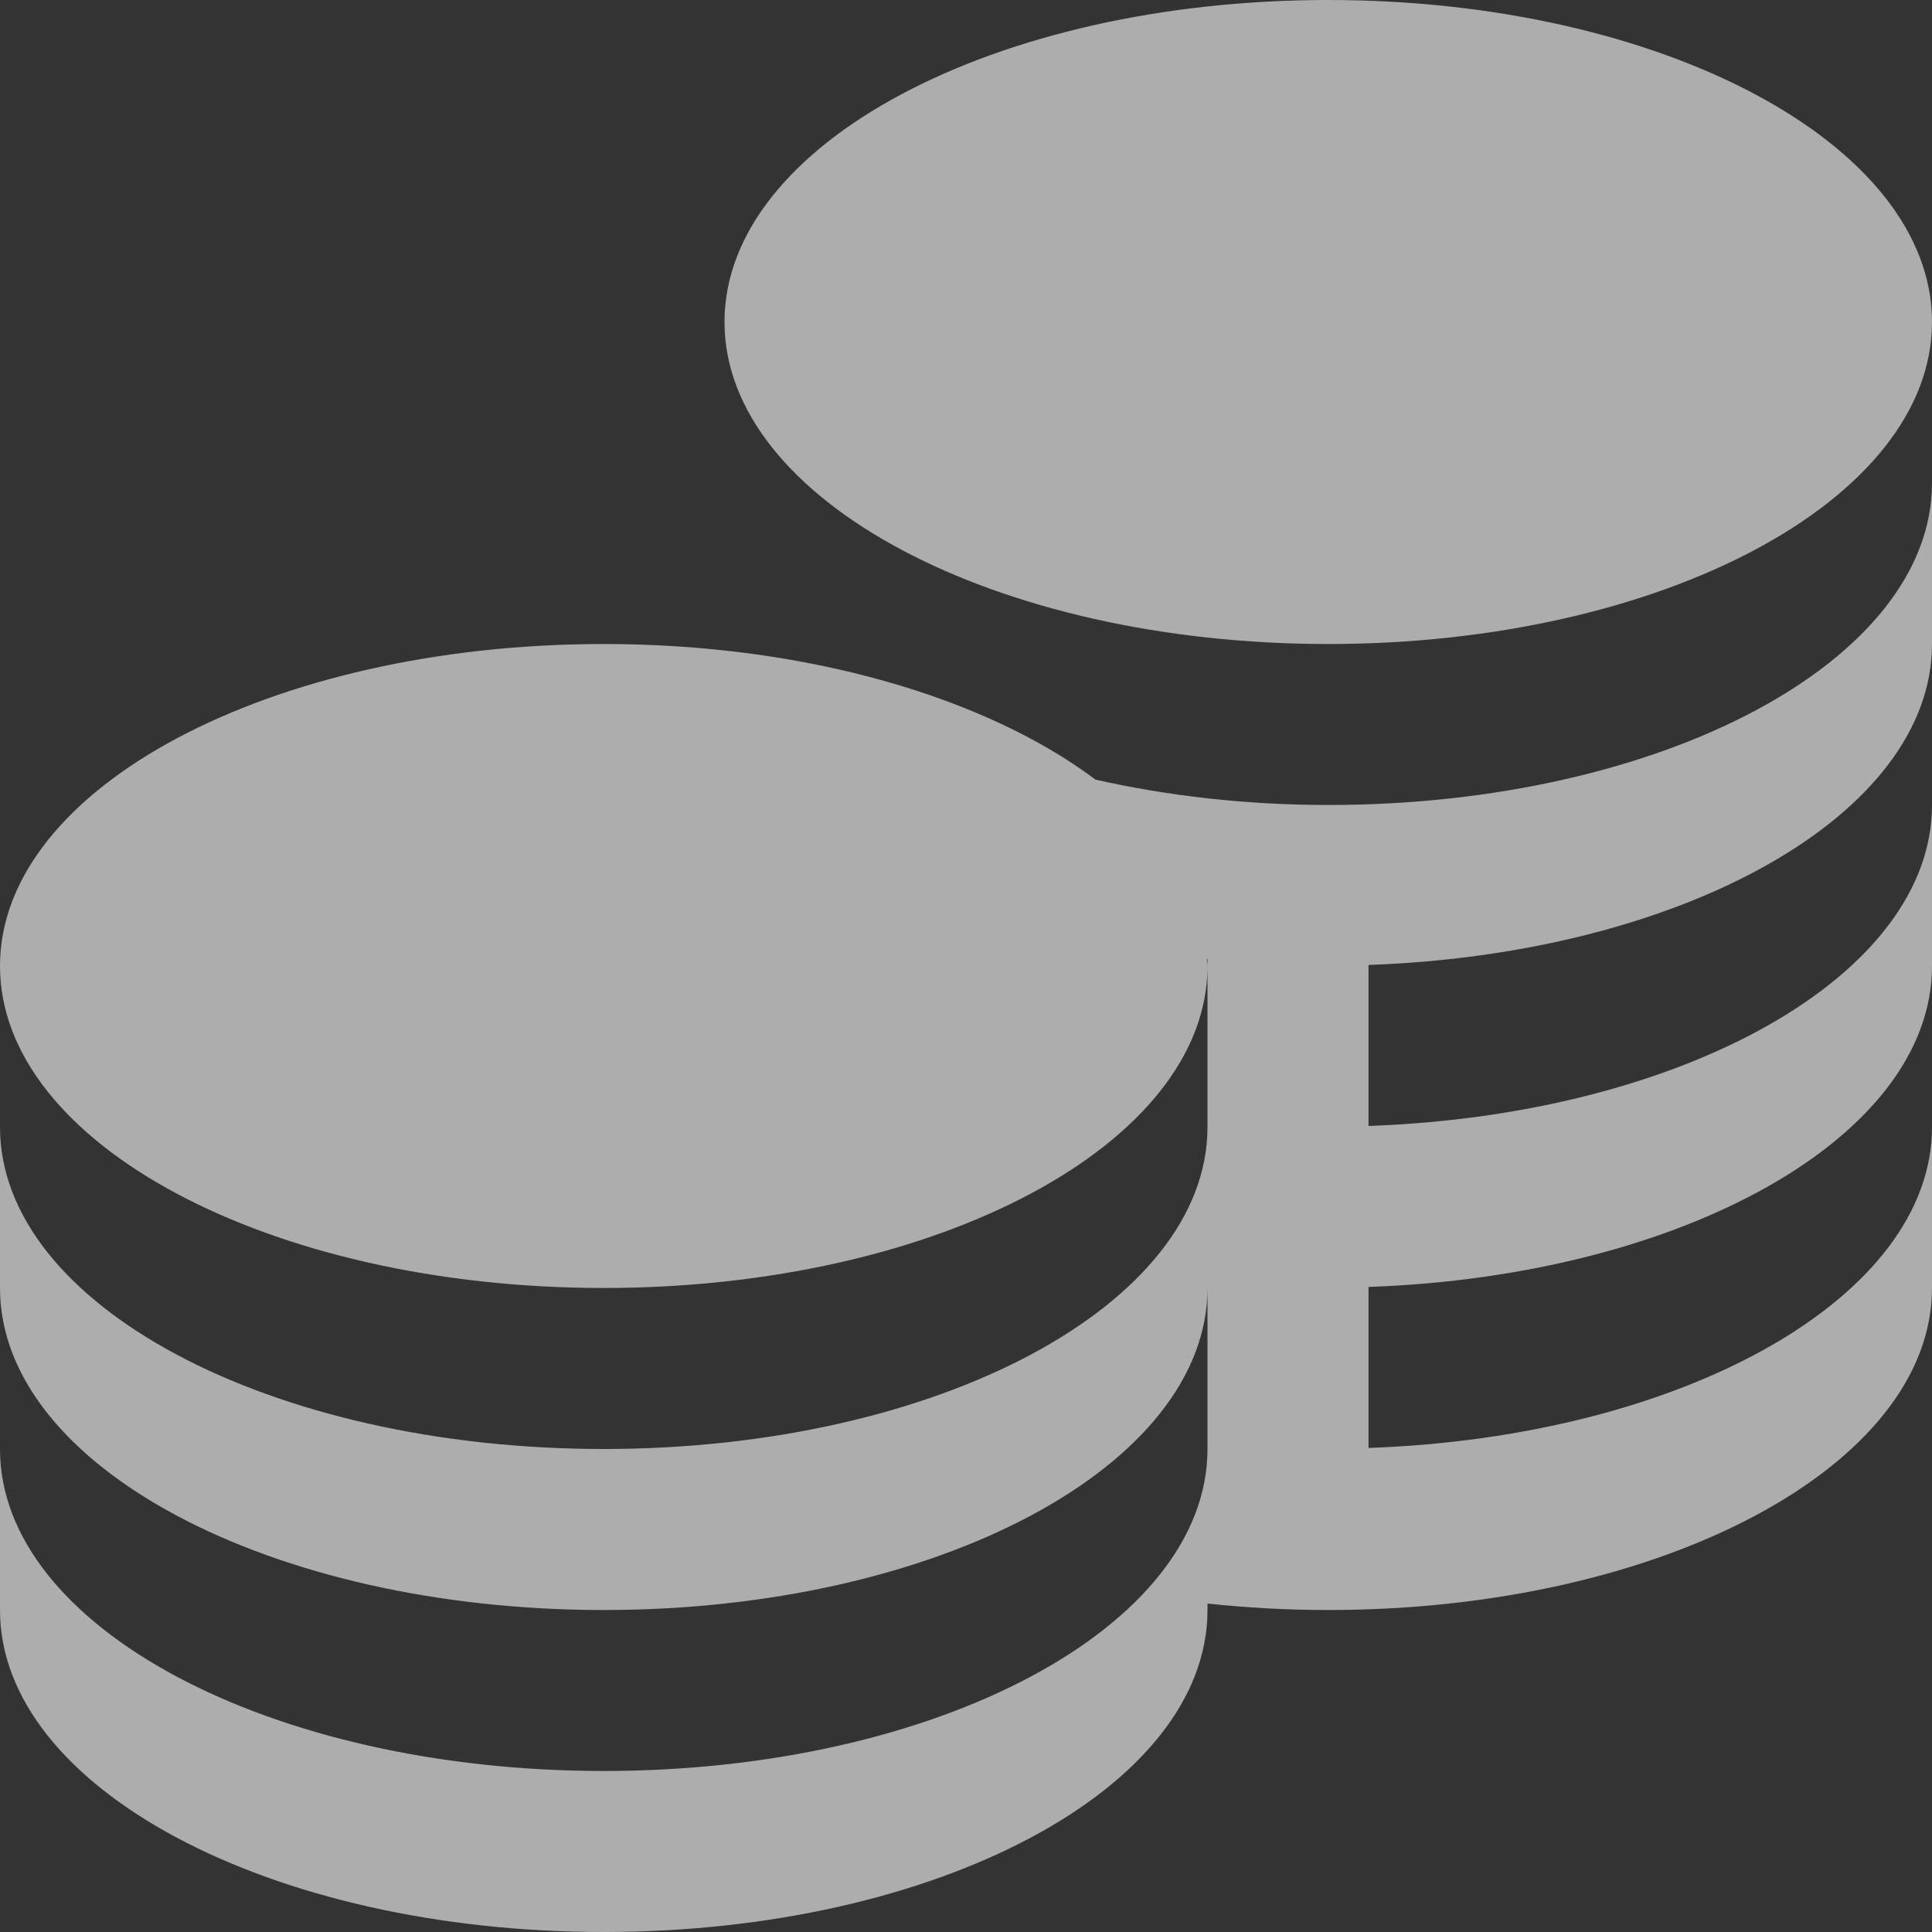 <svg width="50" height="50" viewBox="0 0 50 50" fill="none" xmlns="http://www.w3.org/2000/svg">
<rect x="0" y="0" width="50" height="50" fill="#333333" stroke="none"/>
<g opacity="0.6" clip-path="url(#clip0_174_66)">
<path d="M18.75 8.333C18.75 3.731 25.746 0 34.375 0C43.004 0 50 3.731 50 8.333C50 12.935 43.004 16.667 34.375 16.667C25.746 16.667 18.75 12.935 18.75 8.333ZM34.375 20.833C32.235 20.833 30.206 20.594 28.352 20.177C25.521 18.054 20.881 16.667 15.625 16.667C6.996 16.667 0 20.398 0 25C0 29.602 6.996 33.333 15.625 33.333C24.254 33.333 31.25 29.602 31.25 25C31.25 24.94 31.235 24.881 31.233 24.821H31.25V29.167C31.25 33.769 24.254 37.5 15.625 37.5C6.996 37.5 0 33.769 0 29.167V33.333C0 37.935 6.996 41.667 15.625 41.667C24.254 41.667 31.25 37.935 31.25 33.333V37.5C31.25 42.102 24.254 45.833 15.625 45.833C6.996 45.833 0 42.102 0 37.5V41.667C0 46.269 6.996 50 15.625 50C24.254 50 31.25 46.269 31.25 41.667V41.5C32.26 41.608 33.304 41.667 34.375 41.667C43.004 41.667 50 37.935 50 33.333V29.167C50 33.581 43.558 37.185 35.417 37.473V33.306C43.558 33.019 50 29.417 50 25V20.833C50 25.248 43.558 28.852 35.417 29.14V24.973C43.558 24.685 50 21.083 50 16.667V12.5C50 17.102 43.004 20.833 34.375 20.833Z" fill="white"/>
</g>
<defs>
<clipPath id="clip0_174_66">
<rect width="50" height="50" fill="white"/>
</clipPath>
</defs>
</svg>
